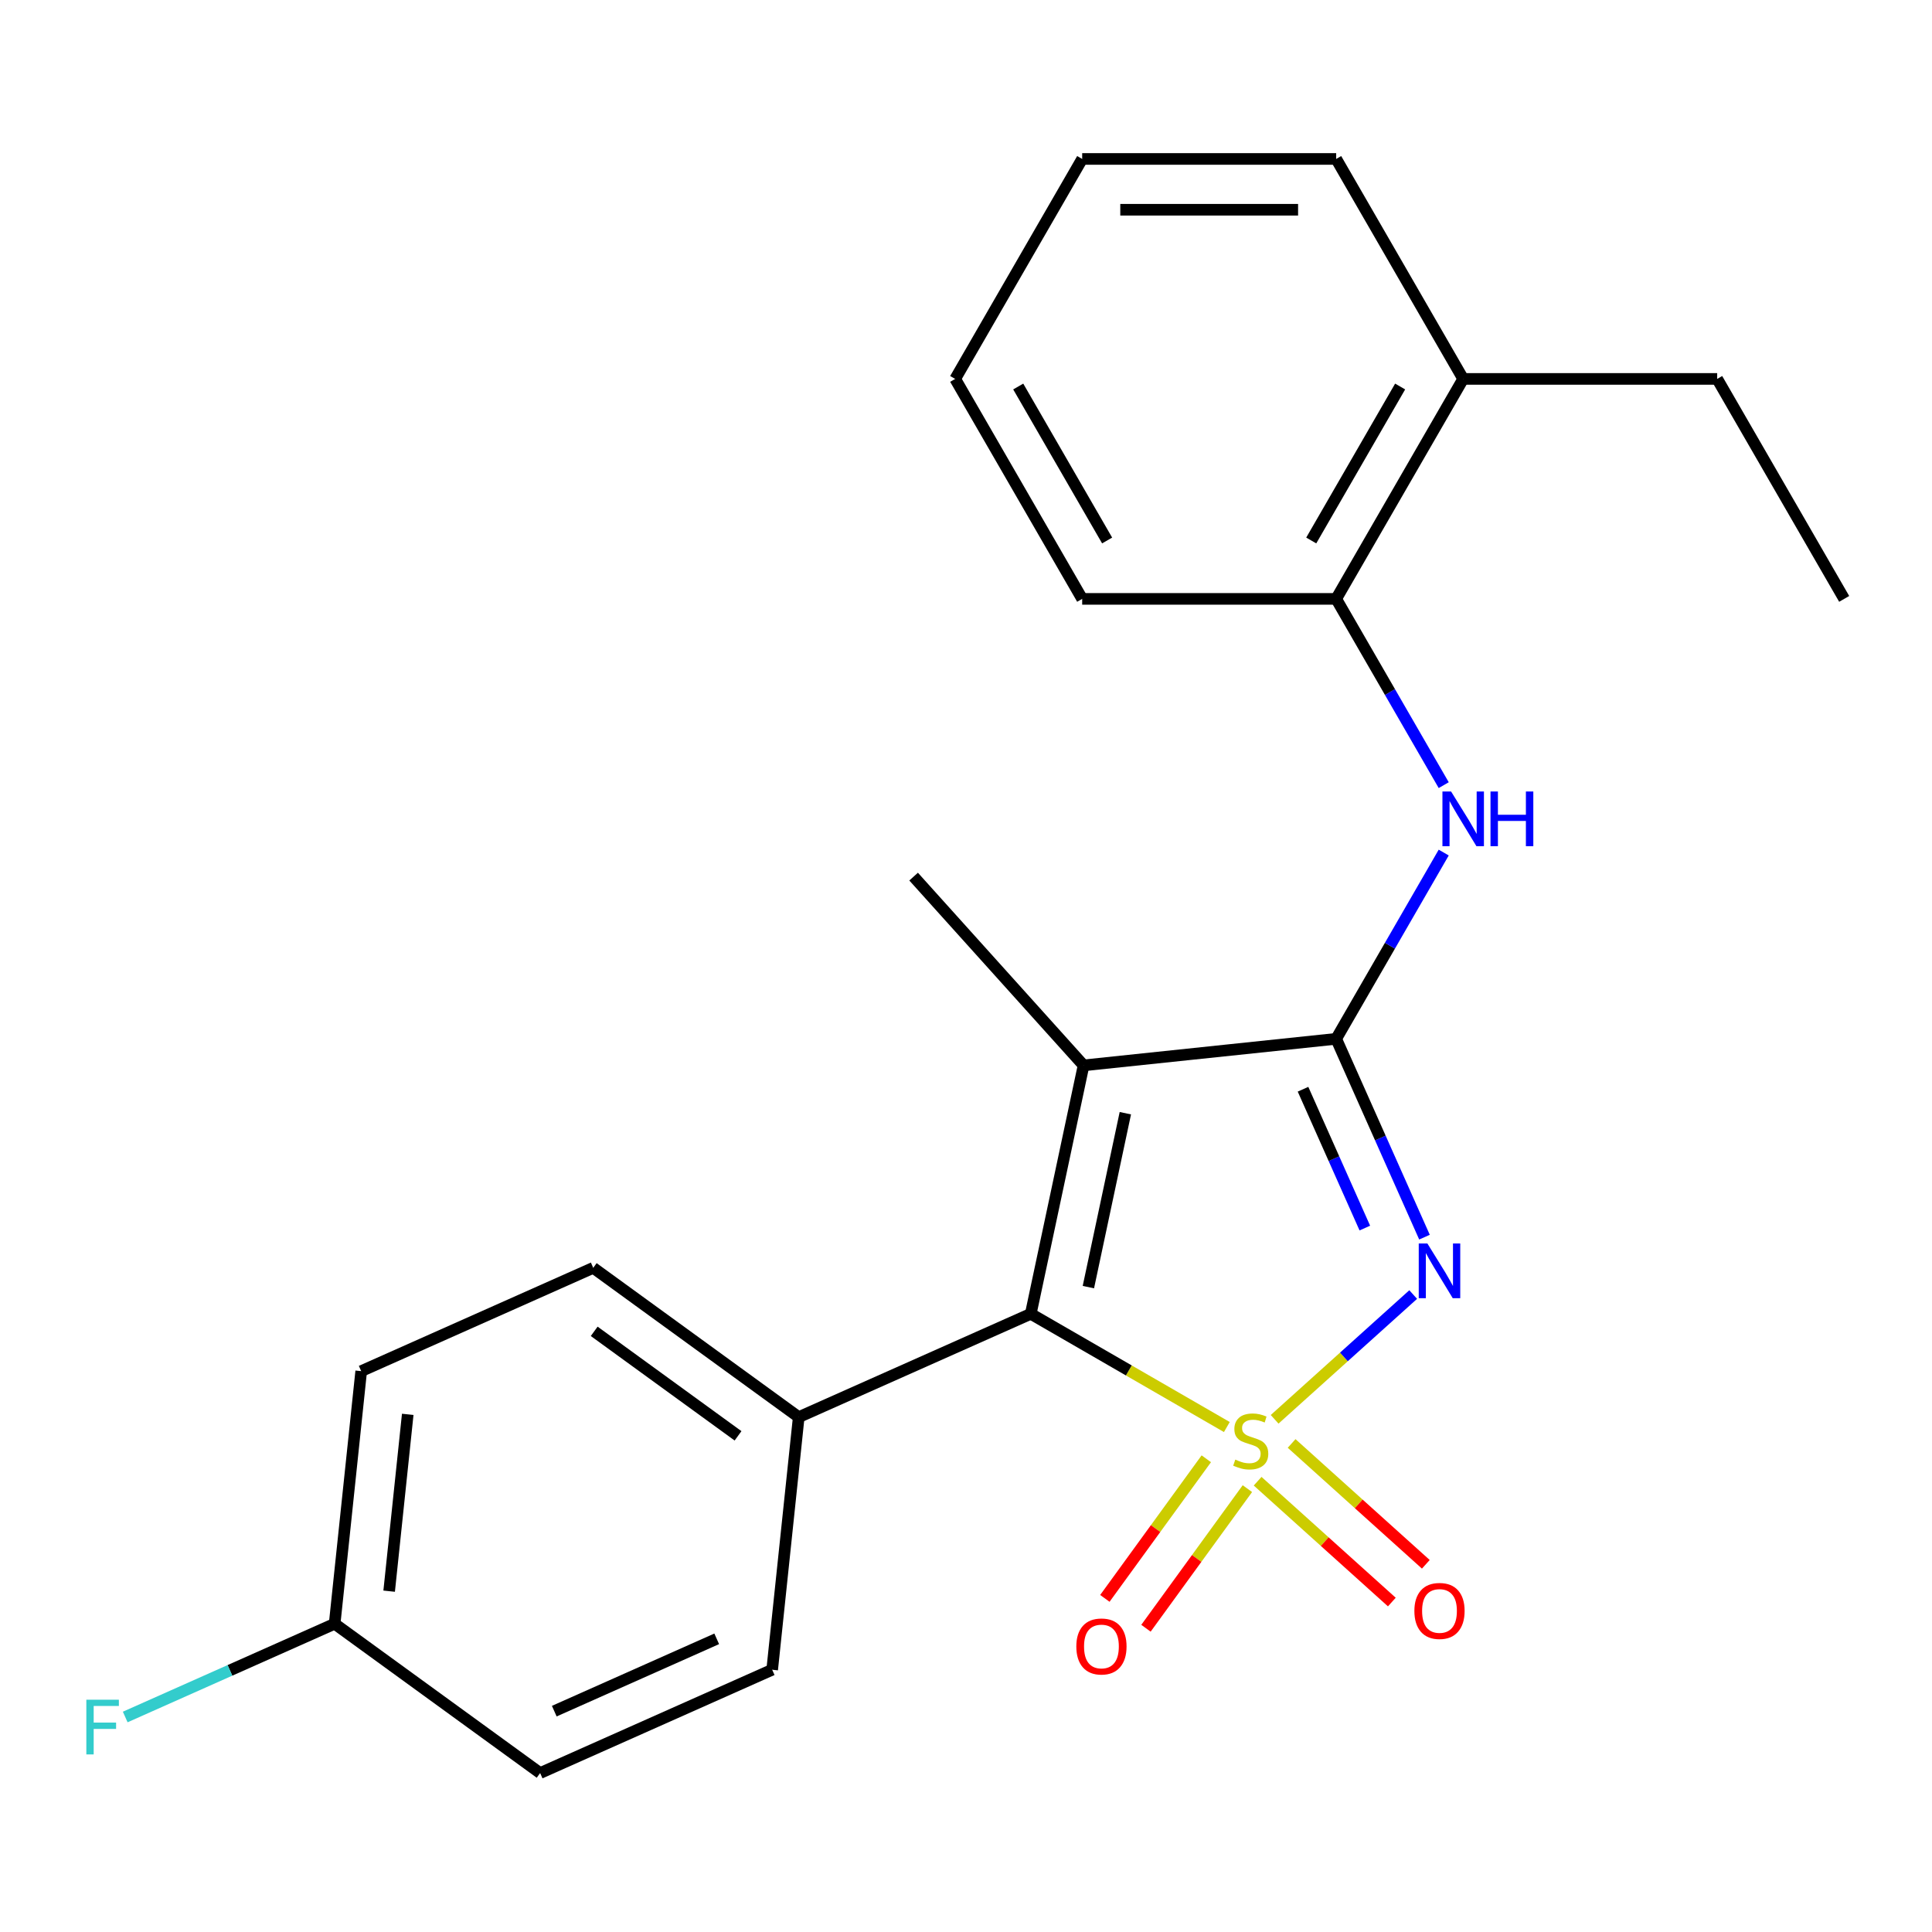 <?xml version='1.0' encoding='iso-8859-1'?>
<svg version='1.1' baseProfile='full'
              xmlns='http://www.w3.org/2000/svg'
                      xmlns:rdkit='http://www.rdkit.org/xml'
                      xmlns:xlink='http://www.w3.org/1999/xlink'
                  xml:space='preserve'
width='1000px' height='1000px' viewBox='0 0 1000 1000'>
<!-- END OF HEADER -->
<rect style='opacity:1.0;fill:#FFFFFF;stroke:none' width='1000' height='1000' x='0' y='0'> </rect>
<path class='bond-0' d='M 659.745,734.633 L 695.607,702.343' style='fill:none;fill-rule:evenodd;stroke:#CCCC00;stroke-width:6px;stroke-linecap:butt;stroke-linejoin:miter;stroke-opacity:1' />
<path class='bond-0' d='M 695.607,702.343 L 731.469,670.053' style='fill:none;fill-rule:evenodd;stroke:#0000FF;stroke-width:6px;stroke-linecap:butt;stroke-linejoin:miter;stroke-opacity:1' />
<path class='bond-2' d='M 635.012,738.628 L 584.267,709.331' style='fill:none;fill-rule:evenodd;stroke:#CCCC00;stroke-width:6px;stroke-linecap:butt;stroke-linejoin:miter;stroke-opacity:1' />
<path class='bond-2' d='M 584.267,709.331 L 533.523,680.033' style='fill:none;fill-rule:evenodd;stroke:#000000;stroke-width:6px;stroke-linecap:butt;stroke-linejoin:miter;stroke-opacity:1' />
<path class='bond-5' d='M 650.948,766.673 L 685.68,797.946' style='fill:none;fill-rule:evenodd;stroke:#CCCC00;stroke-width:6px;stroke-linecap:butt;stroke-linejoin:miter;stroke-opacity:1' />
<path class='bond-5' d='M 685.68,797.946 L 720.412,829.219' style='fill:none;fill-rule:evenodd;stroke:#FF0000;stroke-width:6px;stroke-linecap:butt;stroke-linejoin:miter;stroke-opacity:1' />
<path class='bond-5' d='M 668.542,747.133 L 703.274,778.406' style='fill:none;fill-rule:evenodd;stroke:#CCCC00;stroke-width:6px;stroke-linecap:butt;stroke-linejoin:miter;stroke-opacity:1' />
<path class='bond-5' d='M 703.274,778.406 L 738.006,809.678' style='fill:none;fill-rule:evenodd;stroke:#FF0000;stroke-width:6px;stroke-linecap:butt;stroke-linejoin:miter;stroke-opacity:1' />
<path class='bond-6' d='M 624.376,755.062 L 598.126,791.192' style='fill:none;fill-rule:evenodd;stroke:#CCCC00;stroke-width:6px;stroke-linecap:butt;stroke-linejoin:miter;stroke-opacity:1' />
<path class='bond-6' d='M 598.126,791.192 L 571.877,827.321' style='fill:none;fill-rule:evenodd;stroke:#FF0000;stroke-width:6px;stroke-linecap:butt;stroke-linejoin:miter;stroke-opacity:1' />
<path class='bond-6' d='M 645.648,770.517 L 619.398,806.647' style='fill:none;fill-rule:evenodd;stroke:#CCCC00;stroke-width:6px;stroke-linecap:butt;stroke-linejoin:miter;stroke-opacity:1' />
<path class='bond-6' d='M 619.398,806.647 L 593.149,842.776' style='fill:none;fill-rule:evenodd;stroke:#FF0000;stroke-width:6px;stroke-linecap:butt;stroke-linejoin:miter;stroke-opacity:1' />
<path class='bond-1' d='M 737.312,640.351 L 714.459,589.023' style='fill:none;fill-rule:evenodd;stroke:#0000FF;stroke-width:6px;stroke-linecap:butt;stroke-linejoin:miter;stroke-opacity:1' />
<path class='bond-1' d='M 714.459,589.023 L 691.606,537.694' style='fill:none;fill-rule:evenodd;stroke:#000000;stroke-width:6px;stroke-linecap:butt;stroke-linejoin:miter;stroke-opacity:1' />
<path class='bond-1' d='M 706.435,635.647 L 690.438,599.717' style='fill:none;fill-rule:evenodd;stroke:#0000FF;stroke-width:6px;stroke-linecap:butt;stroke-linejoin:miter;stroke-opacity:1' />
<path class='bond-1' d='M 690.438,599.717 L 674.441,563.788' style='fill:none;fill-rule:evenodd;stroke:#000000;stroke-width:6px;stroke-linecap:butt;stroke-linejoin:miter;stroke-opacity:1' />
<path class='bond-4' d='M 691.606,537.694 L 719.437,489.49' style='fill:none;fill-rule:evenodd;stroke:#000000;stroke-width:6px;stroke-linecap:butt;stroke-linejoin:miter;stroke-opacity:1' />
<path class='bond-4' d='M 719.437,489.49 L 747.268,441.285' style='fill:none;fill-rule:evenodd;stroke:#0000FF;stroke-width:6px;stroke-linecap:butt;stroke-linejoin:miter;stroke-opacity:1' />
<path class='bond-23' d='M 691.606,537.694 L 560.857,551.437' style='fill:none;fill-rule:evenodd;stroke:#000000;stroke-width:6px;stroke-linecap:butt;stroke-linejoin:miter;stroke-opacity:1' />
<path class='bond-3' d='M 533.523,680.033 L 560.857,551.437' style='fill:none;fill-rule:evenodd;stroke:#000000;stroke-width:6px;stroke-linecap:butt;stroke-linejoin:miter;stroke-opacity:1' />
<path class='bond-3' d='M 563.342,666.211 L 582.476,576.193' style='fill:none;fill-rule:evenodd;stroke:#000000;stroke-width:6px;stroke-linecap:butt;stroke-linejoin:miter;stroke-opacity:1' />
<path class='bond-7' d='M 533.523,680.033 L 413.419,733.507' style='fill:none;fill-rule:evenodd;stroke:#000000;stroke-width:6px;stroke-linecap:butt;stroke-linejoin:miter;stroke-opacity:1' />
<path class='bond-12' d='M 560.857,551.437 L 472.886,453.736' style='fill:none;fill-rule:evenodd;stroke:#000000;stroke-width:6px;stroke-linecap:butt;stroke-linejoin:miter;stroke-opacity:1' />
<path class='bond-8' d='M 747.268,406.392 L 719.437,358.187' style='fill:none;fill-rule:evenodd;stroke:#0000FF;stroke-width:6px;stroke-linecap:butt;stroke-linejoin:miter;stroke-opacity:1' />
<path class='bond-8' d='M 719.437,358.187 L 691.606,309.982' style='fill:none;fill-rule:evenodd;stroke:#000000;stroke-width:6px;stroke-linecap:butt;stroke-linejoin:miter;stroke-opacity:1' />
<path class='bond-10' d='M 413.419,733.507 L 307.058,656.231' style='fill:none;fill-rule:evenodd;stroke:#000000;stroke-width:6px;stroke-linecap:butt;stroke-linejoin:miter;stroke-opacity:1' />
<path class='bond-10' d='M 382.01,743.188 L 307.557,689.095' style='fill:none;fill-rule:evenodd;stroke:#000000;stroke-width:6px;stroke-linecap:butt;stroke-linejoin:miter;stroke-opacity:1' />
<path class='bond-11' d='M 413.419,733.507 L 399.677,864.256' style='fill:none;fill-rule:evenodd;stroke:#000000;stroke-width:6px;stroke-linecap:butt;stroke-linejoin:miter;stroke-opacity:1' />
<path class='bond-9' d='M 691.606,309.982 L 757.341,196.126' style='fill:none;fill-rule:evenodd;stroke:#000000;stroke-width:6px;stroke-linecap:butt;stroke-linejoin:miter;stroke-opacity:1' />
<path class='bond-9' d='M 678.695,279.757 L 724.71,200.058' style='fill:none;fill-rule:evenodd;stroke:#000000;stroke-width:6px;stroke-linecap:butt;stroke-linejoin:miter;stroke-opacity:1' />
<path class='bond-17' d='M 691.606,309.982 L 560.136,309.982' style='fill:none;fill-rule:evenodd;stroke:#000000;stroke-width:6px;stroke-linecap:butt;stroke-linejoin:miter;stroke-opacity:1' />
<path class='bond-18' d='M 757.341,196.126 L 888.811,196.126' style='fill:none;fill-rule:evenodd;stroke:#000000;stroke-width:6px;stroke-linecap:butt;stroke-linejoin:miter;stroke-opacity:1' />
<path class='bond-19' d='M 757.341,196.126 L 691.606,82.27' style='fill:none;fill-rule:evenodd;stroke:#000000;stroke-width:6px;stroke-linecap:butt;stroke-linejoin:miter;stroke-opacity:1' />
<path class='bond-15' d='M 307.058,656.231 L 186.954,709.705' style='fill:none;fill-rule:evenodd;stroke:#000000;stroke-width:6px;stroke-linecap:butt;stroke-linejoin:miter;stroke-opacity:1' />
<path class='bond-14' d='M 399.677,864.256 L 279.573,917.73' style='fill:none;fill-rule:evenodd;stroke:#000000;stroke-width:6px;stroke-linecap:butt;stroke-linejoin:miter;stroke-opacity:1' />
<path class='bond-14' d='M 370.967,848.257 L 286.894,885.688' style='fill:none;fill-rule:evenodd;stroke:#000000;stroke-width:6px;stroke-linecap:butt;stroke-linejoin:miter;stroke-opacity:1' />
<path class='bond-13' d='M 173.212,840.454 L 279.573,917.73' style='fill:none;fill-rule:evenodd;stroke:#000000;stroke-width:6px;stroke-linecap:butt;stroke-linejoin:miter;stroke-opacity:1' />
<path class='bond-16' d='M 173.212,840.454 L 119.014,864.585' style='fill:none;fill-rule:evenodd;stroke:#000000;stroke-width:6px;stroke-linecap:butt;stroke-linejoin:miter;stroke-opacity:1' />
<path class='bond-16' d='M 119.014,864.585 L 64.815,888.715' style='fill:none;fill-rule:evenodd;stroke:#33CCCC;stroke-width:6px;stroke-linecap:butt;stroke-linejoin:miter;stroke-opacity:1' />
<path class='bond-24' d='M 173.212,840.454 L 186.954,709.705' style='fill:none;fill-rule:evenodd;stroke:#000000;stroke-width:6px;stroke-linecap:butt;stroke-linejoin:miter;stroke-opacity:1' />
<path class='bond-24' d='M 201.423,823.59 L 211.043,732.065' style='fill:none;fill-rule:evenodd;stroke:#000000;stroke-width:6px;stroke-linecap:butt;stroke-linejoin:miter;stroke-opacity:1' />
<path class='bond-21' d='M 560.136,309.982 L 494.402,196.126' style='fill:none;fill-rule:evenodd;stroke:#000000;stroke-width:6px;stroke-linecap:butt;stroke-linejoin:miter;stroke-opacity:1' />
<path class='bond-21' d='M 573.047,279.757 L 527.033,200.058' style='fill:none;fill-rule:evenodd;stroke:#000000;stroke-width:6px;stroke-linecap:butt;stroke-linejoin:miter;stroke-opacity:1' />
<path class='bond-20' d='M 888.811,196.126 L 954.545,309.982' style='fill:none;fill-rule:evenodd;stroke:#000000;stroke-width:6px;stroke-linecap:butt;stroke-linejoin:miter;stroke-opacity:1' />
<path class='bond-25' d='M 691.606,82.27 L 560.136,82.27' style='fill:none;fill-rule:evenodd;stroke:#000000;stroke-width:6px;stroke-linecap:butt;stroke-linejoin:miter;stroke-opacity:1' />
<path class='bond-25' d='M 671.886,108.564 L 579.857,108.564' style='fill:none;fill-rule:evenodd;stroke:#000000;stroke-width:6px;stroke-linecap:butt;stroke-linejoin:miter;stroke-opacity:1' />
<path class='bond-22' d='M 494.402,196.126 L 560.136,82.27' style='fill:none;fill-rule:evenodd;stroke:#000000;stroke-width:6px;stroke-linecap:butt;stroke-linejoin:miter;stroke-opacity:1' />
<path  class='atom-0' d='M 639.379 755.488
Q 639.699 755.608, 641.019 756.168
Q 642.339 756.728, 643.779 757.088
Q 645.259 757.408, 646.699 757.408
Q 649.379 757.408, 650.939 756.128
Q 652.499 754.808, 652.499 752.528
Q 652.499 750.968, 651.699 750.008
Q 650.939 749.048, 649.739 748.528
Q 648.539 748.008, 646.539 747.408
Q 644.019 746.648, 642.499 745.928
Q 641.019 745.208, 639.939 743.688
Q 638.899 742.168, 638.899 739.608
Q 638.899 736.048, 641.299 733.848
Q 643.739 731.648, 648.539 731.648
Q 651.819 731.648, 655.539 733.208
L 654.619 736.288
Q 651.219 734.888, 648.659 734.888
Q 645.899 734.888, 644.379 736.048
Q 642.859 737.168, 642.899 739.128
Q 642.899 740.648, 643.659 741.568
Q 644.459 742.488, 645.579 743.008
Q 646.739 743.528, 648.659 744.128
Q 651.219 744.928, 652.739 745.728
Q 654.259 746.528, 655.339 748.168
Q 656.459 749.768, 656.459 752.528
Q 656.459 756.448, 653.819 758.568
Q 651.219 760.648, 646.859 760.648
Q 644.339 760.648, 642.419 760.088
Q 640.539 759.568, 638.299 758.648
L 639.379 755.488
' fill='#CCCC00'/>
<path  class='atom-1' d='M 738.82 643.638
L 748.1 658.638
Q 749.02 660.118, 750.5 662.798
Q 751.98 665.478, 752.06 665.638
L 752.06 643.638
L 755.82 643.638
L 755.82 671.958
L 751.94 671.958
L 741.98 655.558
Q 740.82 653.638, 739.58 651.438
Q 738.38 649.238, 738.02 648.558
L 738.02 671.958
L 734.34 671.958
L 734.34 643.638
L 738.82 643.638
' fill='#0000FF'/>
<path  class='atom-5' d='M 751.081 409.678
L 760.361 424.678
Q 761.281 426.158, 762.761 428.838
Q 764.241 431.518, 764.321 431.678
L 764.321 409.678
L 768.081 409.678
L 768.081 437.998
L 764.201 437.998
L 754.241 421.598
Q 753.081 419.678, 751.841 417.478
Q 750.641 415.278, 750.281 414.598
L 750.281 437.998
L 746.601 437.998
L 746.601 409.678
L 751.081 409.678
' fill='#0000FF'/>
<path  class='atom-5' d='M 771.481 409.678
L 775.321 409.678
L 775.321 421.718
L 789.801 421.718
L 789.801 409.678
L 793.641 409.678
L 793.641 437.998
L 789.801 437.998
L 789.801 424.918
L 775.321 424.918
L 775.321 437.998
L 771.481 437.998
L 771.481 409.678
' fill='#0000FF'/>
<path  class='atom-6' d='M 732.08 833.819
Q 732.08 827.019, 735.44 823.219
Q 738.8 819.419, 745.08 819.419
Q 751.36 819.419, 754.72 823.219
Q 758.08 827.019, 758.08 833.819
Q 758.08 840.699, 754.68 844.619
Q 751.28 848.499, 745.08 848.499
Q 738.84 848.499, 735.44 844.619
Q 732.08 840.739, 732.08 833.819
M 745.08 845.299
Q 749.4 845.299, 751.72 842.419
Q 754.08 839.499, 754.08 833.819
Q 754.08 828.259, 751.72 825.459
Q 749.4 822.619, 745.08 822.619
Q 740.76 822.619, 738.4 825.419
Q 736.08 828.219, 736.08 833.819
Q 736.08 839.539, 738.4 842.419
Q 740.76 845.299, 745.08 845.299
' fill='#FF0000'/>
<path  class='atom-7' d='M 557.103 852.209
Q 557.103 845.409, 560.463 841.609
Q 563.823 837.809, 570.103 837.809
Q 576.383 837.809, 579.743 841.609
Q 583.103 845.409, 583.103 852.209
Q 583.103 859.089, 579.703 863.009
Q 576.303 866.889, 570.103 866.889
Q 563.863 866.889, 560.463 863.009
Q 557.103 859.129, 557.103 852.209
M 570.103 863.689
Q 574.423 863.689, 576.743 860.809
Q 579.103 857.889, 579.103 852.209
Q 579.103 846.649, 576.743 843.849
Q 574.423 841.009, 570.103 841.009
Q 565.783 841.009, 563.423 843.809
Q 561.103 846.609, 561.103 852.209
Q 561.103 857.929, 563.423 860.809
Q 565.783 863.689, 570.103 863.689
' fill='#FF0000'/>
<path  class='atom-17' d='M 44.689 879.768
L 61.529 879.768
L 61.529 883.008
L 48.489 883.008
L 48.489 891.608
L 60.089 891.608
L 60.089 894.888
L 48.489 894.888
L 48.489 908.088
L 44.689 908.088
L 44.689 879.768
' fill='#33CCCC'/>
</svg>
